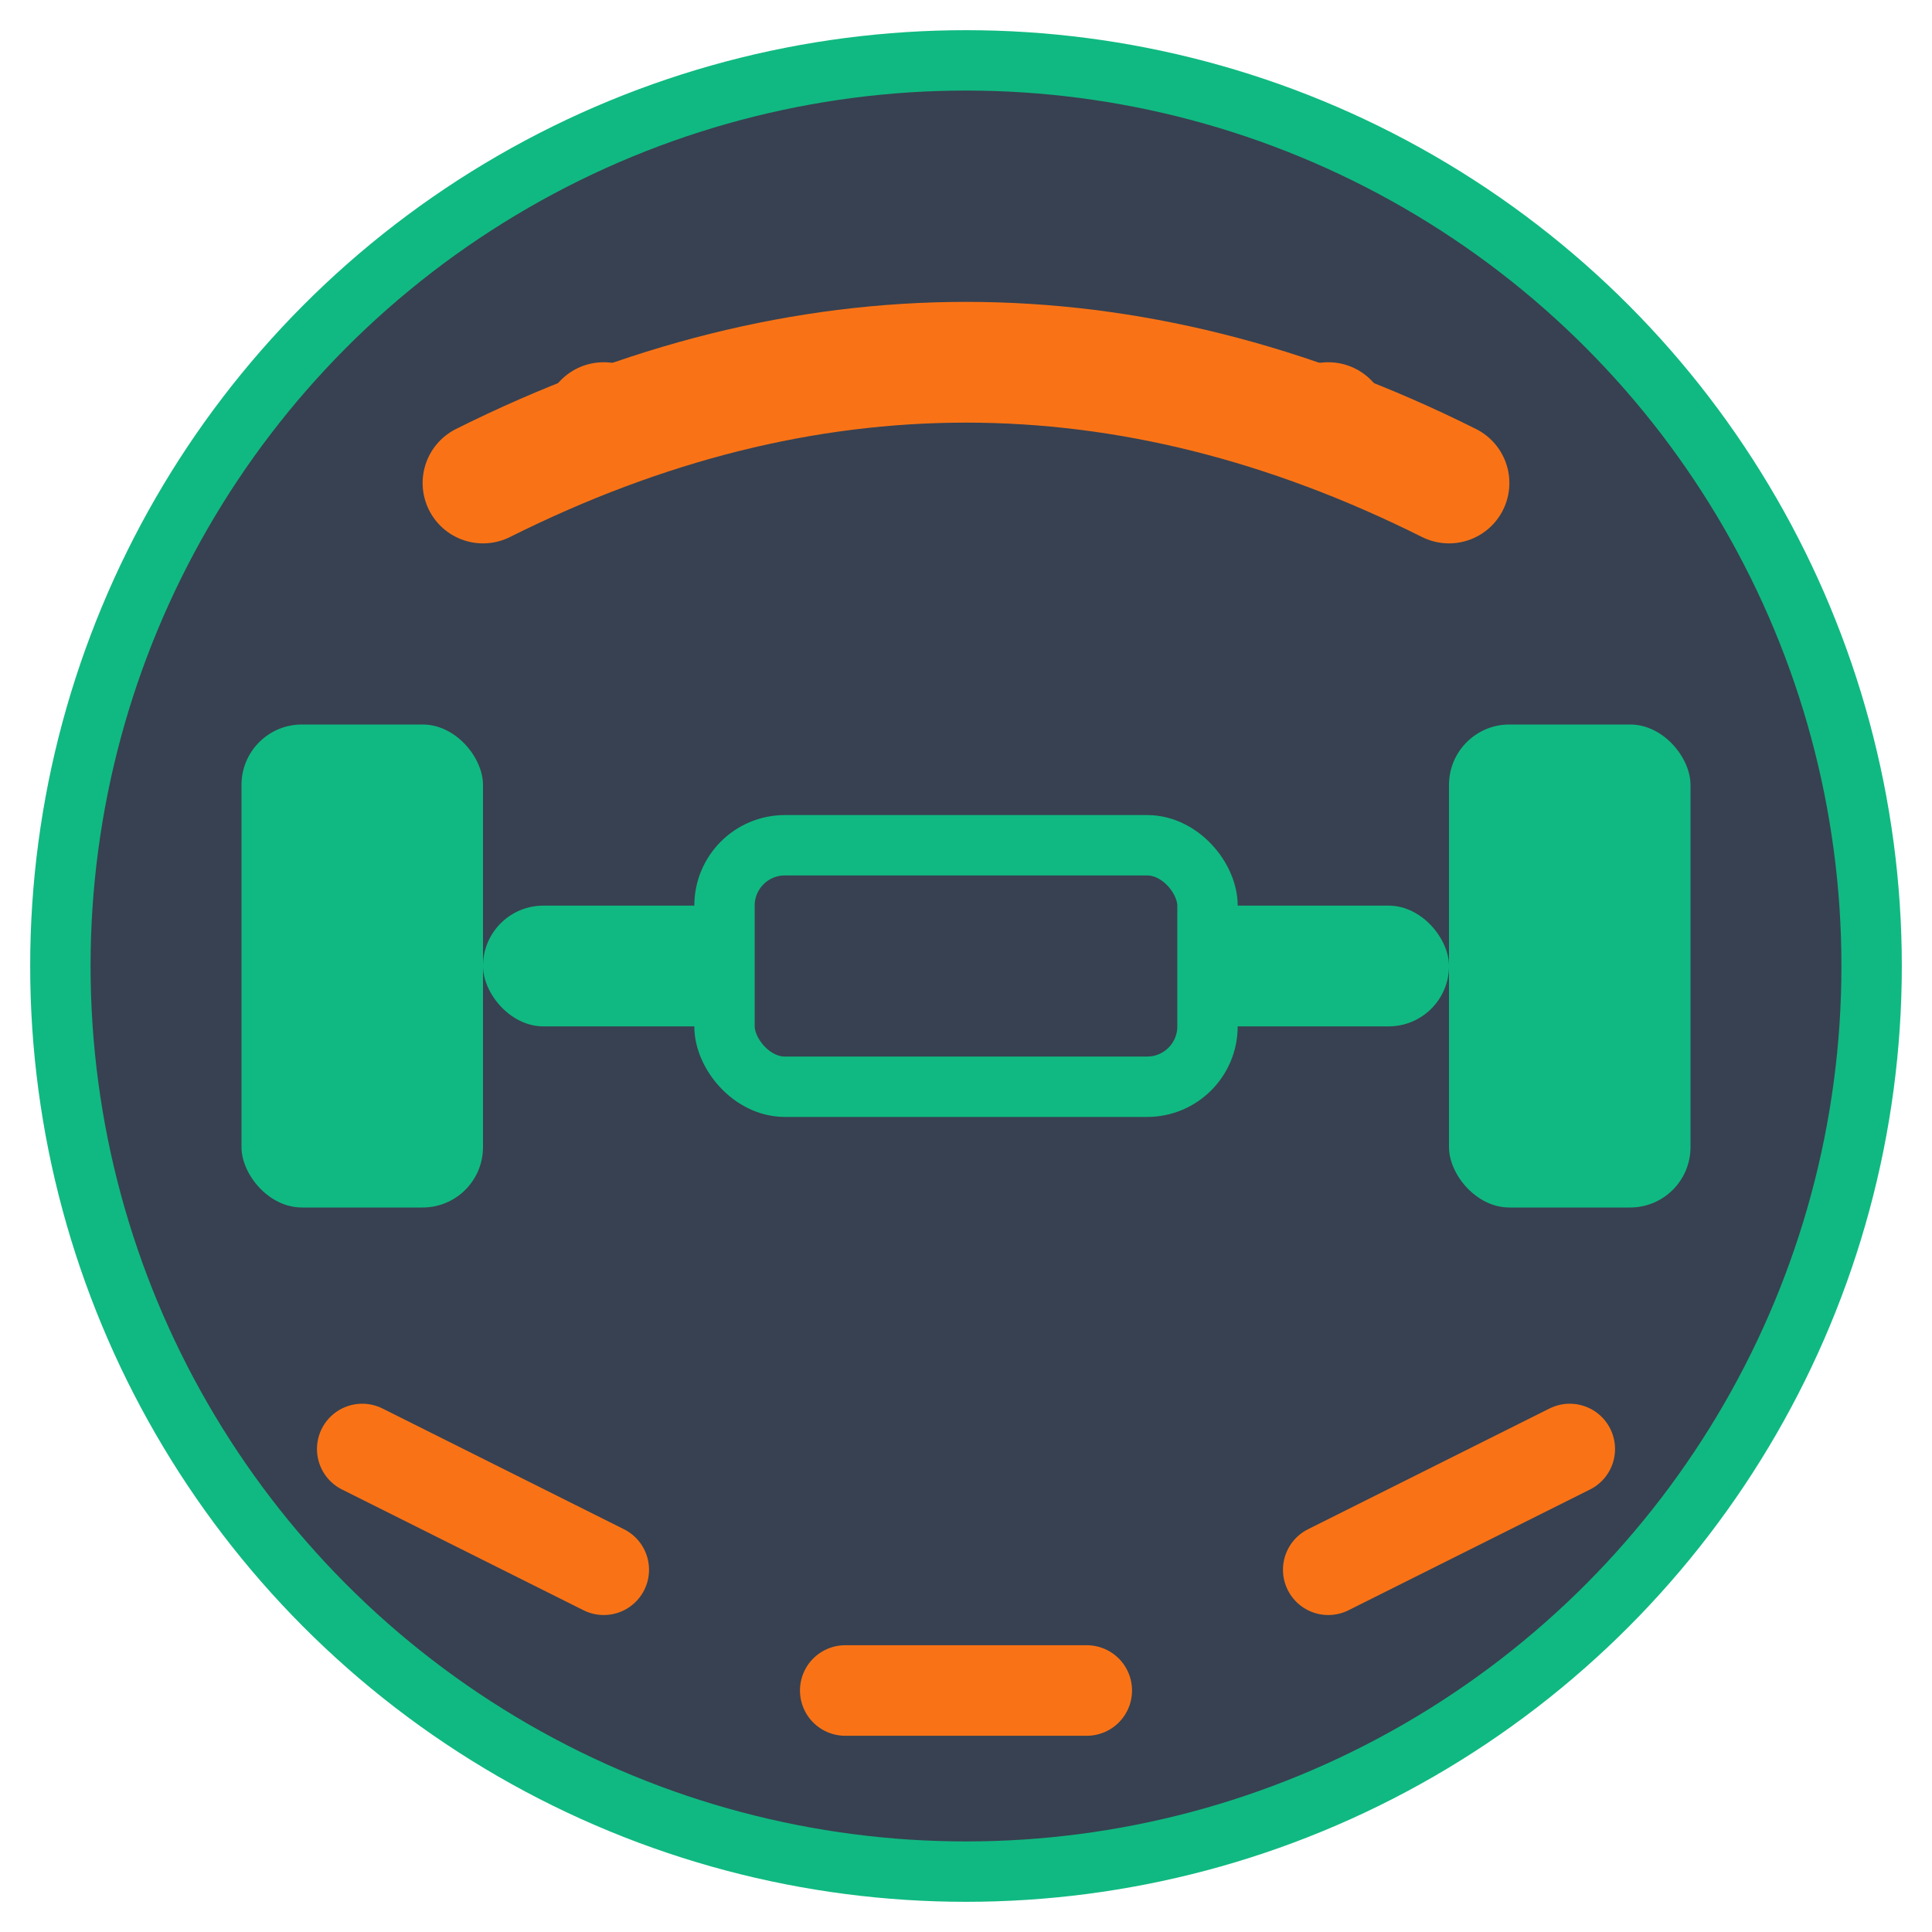 <svg width="32" height="32" viewBox="0 0 32 32" xmlns="http://www.w3.org/2000/svg">
    <!-- Background circle -->
    <circle cx="16" cy="16" r="15" fill="#374151" stroke="#10b981" stroke-width="1"/>
    
    <!-- Main dumbbell design -->
    <g fill="#10b981">
        <!-- Left weight -->
        <rect x="4" y="12" width="4" height="8" rx="1"/>
        
        <!-- Right weight -->
        <rect x="24" y="12" width="4" height="8" rx="1"/>
        
        <!-- Central bar -->
        <rect x="8" y="15" width="16" height="2" rx="1"/>
        
        <!-- Center grip -->
        <rect x="12" y="14" width="8" height="4" rx="1" fill="#374151" stroke="#10b981" stroke-width="1"/>
    </g>
    
    <!-- Flexibility/movement arc -->
    <path d="M 8 8 Q 16 4 24 8" stroke="#f97316" stroke-width="2" fill="none" stroke-linecap="round"/>
    
    <!-- Movement lines -->
    <g stroke="#f97316" stroke-width="1.5" stroke-linecap="round">
        <line x1="6" y1="24" x2="10" y2="26"/>
        <line x1="22" y1="26" x2="26" y2="24"/>
        <line x1="14" y1="28" x2="18" y2="28"/>
    </g>
    
    <!-- Accent dots for energy -->
    <g fill="#f97316">
        <circle cx="10" cy="7" r="1"/>
        <circle cx="22" cy="7" r="1"/>
    </g>
</svg>